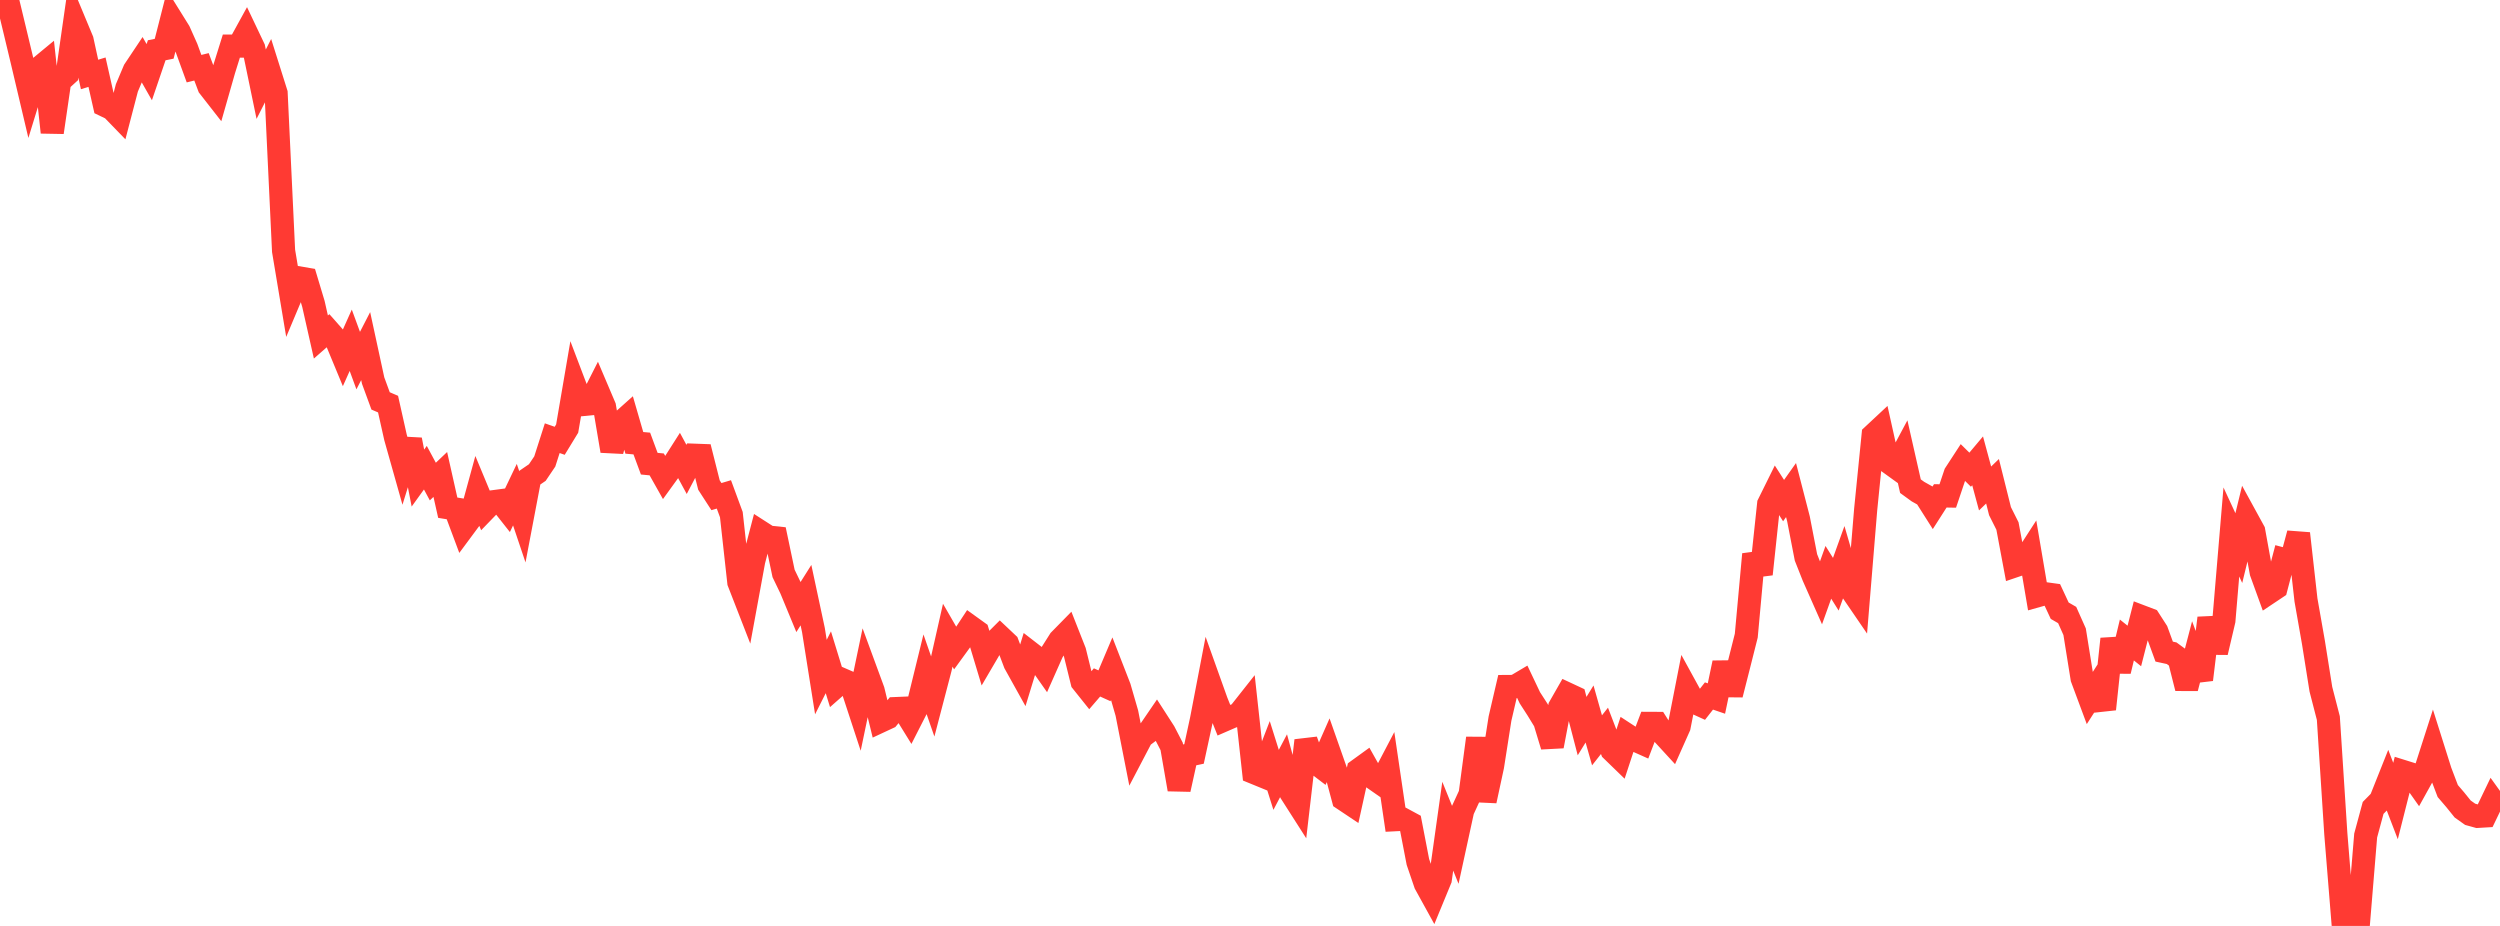 <?xml version="1.0" standalone="no"?>
<!DOCTYPE svg PUBLIC "-//W3C//DTD SVG 1.1//EN" "http://www.w3.org/Graphics/SVG/1.1/DTD/svg11.dtd">

<svg width="135" height="50" viewBox="0 0 135 50" preserveAspectRatio="none" 
  xmlns="http://www.w3.org/2000/svg"
  xmlns:xlink="http://www.w3.org/1999/xlink">


<polyline points="0.0, 0.606 0.403, 0.0 0.806, 1.674 1.209, 3.357 1.612, 5.065 2.015, 3.754 2.418, 3.421 2.821, 7.147 3.224, 4.385 3.627, 4.018 4.03, 1.205 4.433, 2.173 4.836, 4.021 5.239, 3.898 5.642, 5.681 6.045, 5.874 6.448, 6.29 6.851, 4.746 7.254, 3.793 7.657, 3.189 8.06, 3.897 8.463, 2.714 8.866, 2.633 9.269, 1.051 9.672, 1.698 10.075, 2.601 10.478, 3.708 10.881, 3.608 11.284, 4.677 11.687, 5.193 12.09, 3.781 12.493, 2.49 12.896, 2.49 13.299, 1.757 13.701, 2.603 14.104, 4.547 14.507, 3.753 14.91, 5.03 15.313, 13.547 15.716, 15.961 16.119, 15.002 16.522, 15.071 16.925, 16.412 17.328, 18.199 17.731, 17.846 18.134, 18.303 18.537, 19.275 18.94, 18.375 19.343, 19.472 19.746, 18.689 20.149, 20.55 20.552, 21.649 20.955, 21.822 21.358, 23.622 21.761, 25.051 22.164, 23.747 22.567, 25.816 22.97, 25.256 23.373, 26.004 23.776, 25.621 24.179, 27.416 24.582, 27.482 24.985, 28.561 25.388, 28.017 25.791, 26.545 26.194, 27.515 26.597, 27.099 27.0, 27.045 27.403, 27.556 27.806, 26.712 28.209, 27.91 28.612, 25.792 29.015, 25.517 29.418, 24.919 29.821, 23.662 30.224, 23.803 30.627, 23.142 31.03, 20.788 31.433, 21.849 31.836, 21.808 32.239, 21.014 32.642, 21.962 33.045, 24.349 33.448, 22.885 33.851, 22.525 34.254, 23.914 34.657, 23.95 35.06, 25.039 35.463, 25.078 35.866, 25.793 36.269, 25.236 36.672, 24.604 37.075, 25.348 37.478, 24.581 37.881, 24.596 38.284, 26.194 38.687, 26.817 39.09, 26.697 39.493, 27.79 39.896, 31.441 40.299, 32.476 40.701, 30.287 41.104, 28.745 41.507, 29.004 41.91, 29.046 42.313, 30.965 42.716, 31.802 43.119, 32.777 43.522, 32.138 43.925, 34.021 44.328, 36.562 44.731, 35.763 45.134, 37.076 45.537, 36.722 45.94, 36.897 46.343, 38.125 46.746, 36.193 47.149, 37.289 47.552, 38.942 47.955, 38.754 48.358, 38.264 48.761, 38.247 49.164, 38.899 49.567, 38.108 49.97, 36.463 50.373, 37.624 50.776, 36.082 51.179, 34.3 51.582, 34.999 51.985, 34.445 52.388, 33.833 52.791, 34.123 53.194, 35.462 53.597, 34.774 54.0, 34.372 54.403, 34.753 54.806, 35.819 55.209, 36.544 55.612, 35.229 56.015, 35.541 56.418, 36.115 56.821, 35.206 57.224, 34.569 57.627, 34.158 58.03, 35.18 58.433, 36.815 58.836, 37.319 59.239, 36.851 59.642, 37.033 60.045, 36.081 60.448, 37.117 60.851, 38.51 61.254, 40.562 61.657, 39.792 62.06, 39.492 62.463, 38.902 62.866, 39.527 63.269, 40.306 63.672, 42.626 64.075, 40.799 64.478, 40.713 64.881, 38.853 65.284, 36.754 65.687, 37.881 66.09, 38.889 66.493, 38.714 66.896, 38.553 67.299, 38.043 67.701, 41.712 68.104, 41.877 68.507, 40.832 68.91, 42.113 69.313, 41.347 69.716, 42.822 70.119, 43.453 70.522, 39.99 70.925, 41.098 71.328, 41.406 71.731, 40.492 72.134, 41.639 72.537, 43.146 72.94, 43.415 73.343, 41.586 73.746, 41.294 74.149, 42.012 74.552, 42.293 74.955, 41.524 75.358, 44.263 75.761, 44.242 76.164, 44.46 76.567, 46.546 76.97, 47.728 77.373, 48.459 77.776, 47.481 78.179, 44.614 78.582, 45.612 78.985, 43.761 79.388, 42.885 79.791, 39.862 80.194, 43.246 80.597, 41.376 81.0, 38.803 81.403, 37.071 81.806, 37.068 82.209, 36.829 82.612, 37.678 83.015, 38.302 83.418, 38.961 83.821, 40.293 84.224, 38.177 84.627, 37.471 85.03, 37.659 85.433, 39.21 85.836, 38.555 86.239, 39.978 86.642, 39.466 87.045, 40.515 87.448, 40.906 87.851, 39.679 88.254, 39.942 88.657, 40.122 89.06, 39.062 89.463, 39.064 89.866, 39.702 90.269, 40.141 90.672, 39.237 91.075, 37.18 91.478, 37.915 91.881, 38.098 92.284, 37.583 92.687, 37.721 93.09, 35.794 93.493, 37.508 93.896, 35.922 94.299, 34.325 94.701, 29.931 95.104, 31.003 95.507, 27.219 95.91, 26.404 96.313, 27.032 96.716, 26.464 97.119, 28.025 97.522, 30.101 97.925, 31.119 98.328, 32.03 98.731, 30.905 99.134, 31.549 99.537, 30.429 99.94, 31.818 100.343, 32.407 100.746, 27.516 101.149, 23.499 101.552, 23.123 101.955, 24.935 102.358, 25.226 102.761, 24.472 103.164, 26.253 103.567, 26.546 103.97, 26.772 104.373, 27.407 104.776, 26.776 105.179, 26.783 105.582, 25.585 105.985, 24.966 106.388, 25.364 106.791, 24.885 107.194, 26.377 107.597, 25.988 108.0, 27.602 108.403, 28.405 108.806, 30.555 109.209, 30.418 109.612, 29.794 110.015, 32.171 110.418, 32.058 110.821, 32.114 111.224, 32.978 111.627, 33.211 112.03, 34.114 112.433, 36.629 112.836, 37.712 113.239, 37.084 113.642, 38.292 114.045, 34.503 114.448, 36.239 114.851, 34.559 115.254, 34.882 115.657, 33.305 116.06, 33.458 116.463, 34.084 116.866, 35.187 117.269, 35.274 117.672, 35.57 118.075, 37.161 118.478, 35.618 118.881, 36.699 119.284, 33.374 119.687, 35.226 120.09, 33.51 120.493, 28.727 120.896, 29.597 121.299, 27.945 121.701, 28.679 122.104, 30.9 122.507, 32.011 122.91, 31.742 123.313, 30.204 123.716, 30.311 124.119, 28.809 124.522, 32.397 124.925, 34.687 125.328, 37.219 125.731, 38.779 126.134, 45.024 126.537, 49.987 126.94, 48.4 127.343, 50.0 127.746, 45.118 128.149, 43.627 128.552, 43.217 128.955, 42.206 129.358, 43.255 129.761, 41.661 130.164, 41.787 130.567, 42.359 130.97, 41.631 131.373, 40.377 131.776, 41.655 132.179, 42.716 132.582, 43.186 132.985, 43.686 133.388, 43.972 133.791, 44.084 134.194, 44.06 134.597, 43.222 135.0, 43.783" fill="none" stroke="#ff3a33" stroke-width="1.25"/>

</svg>